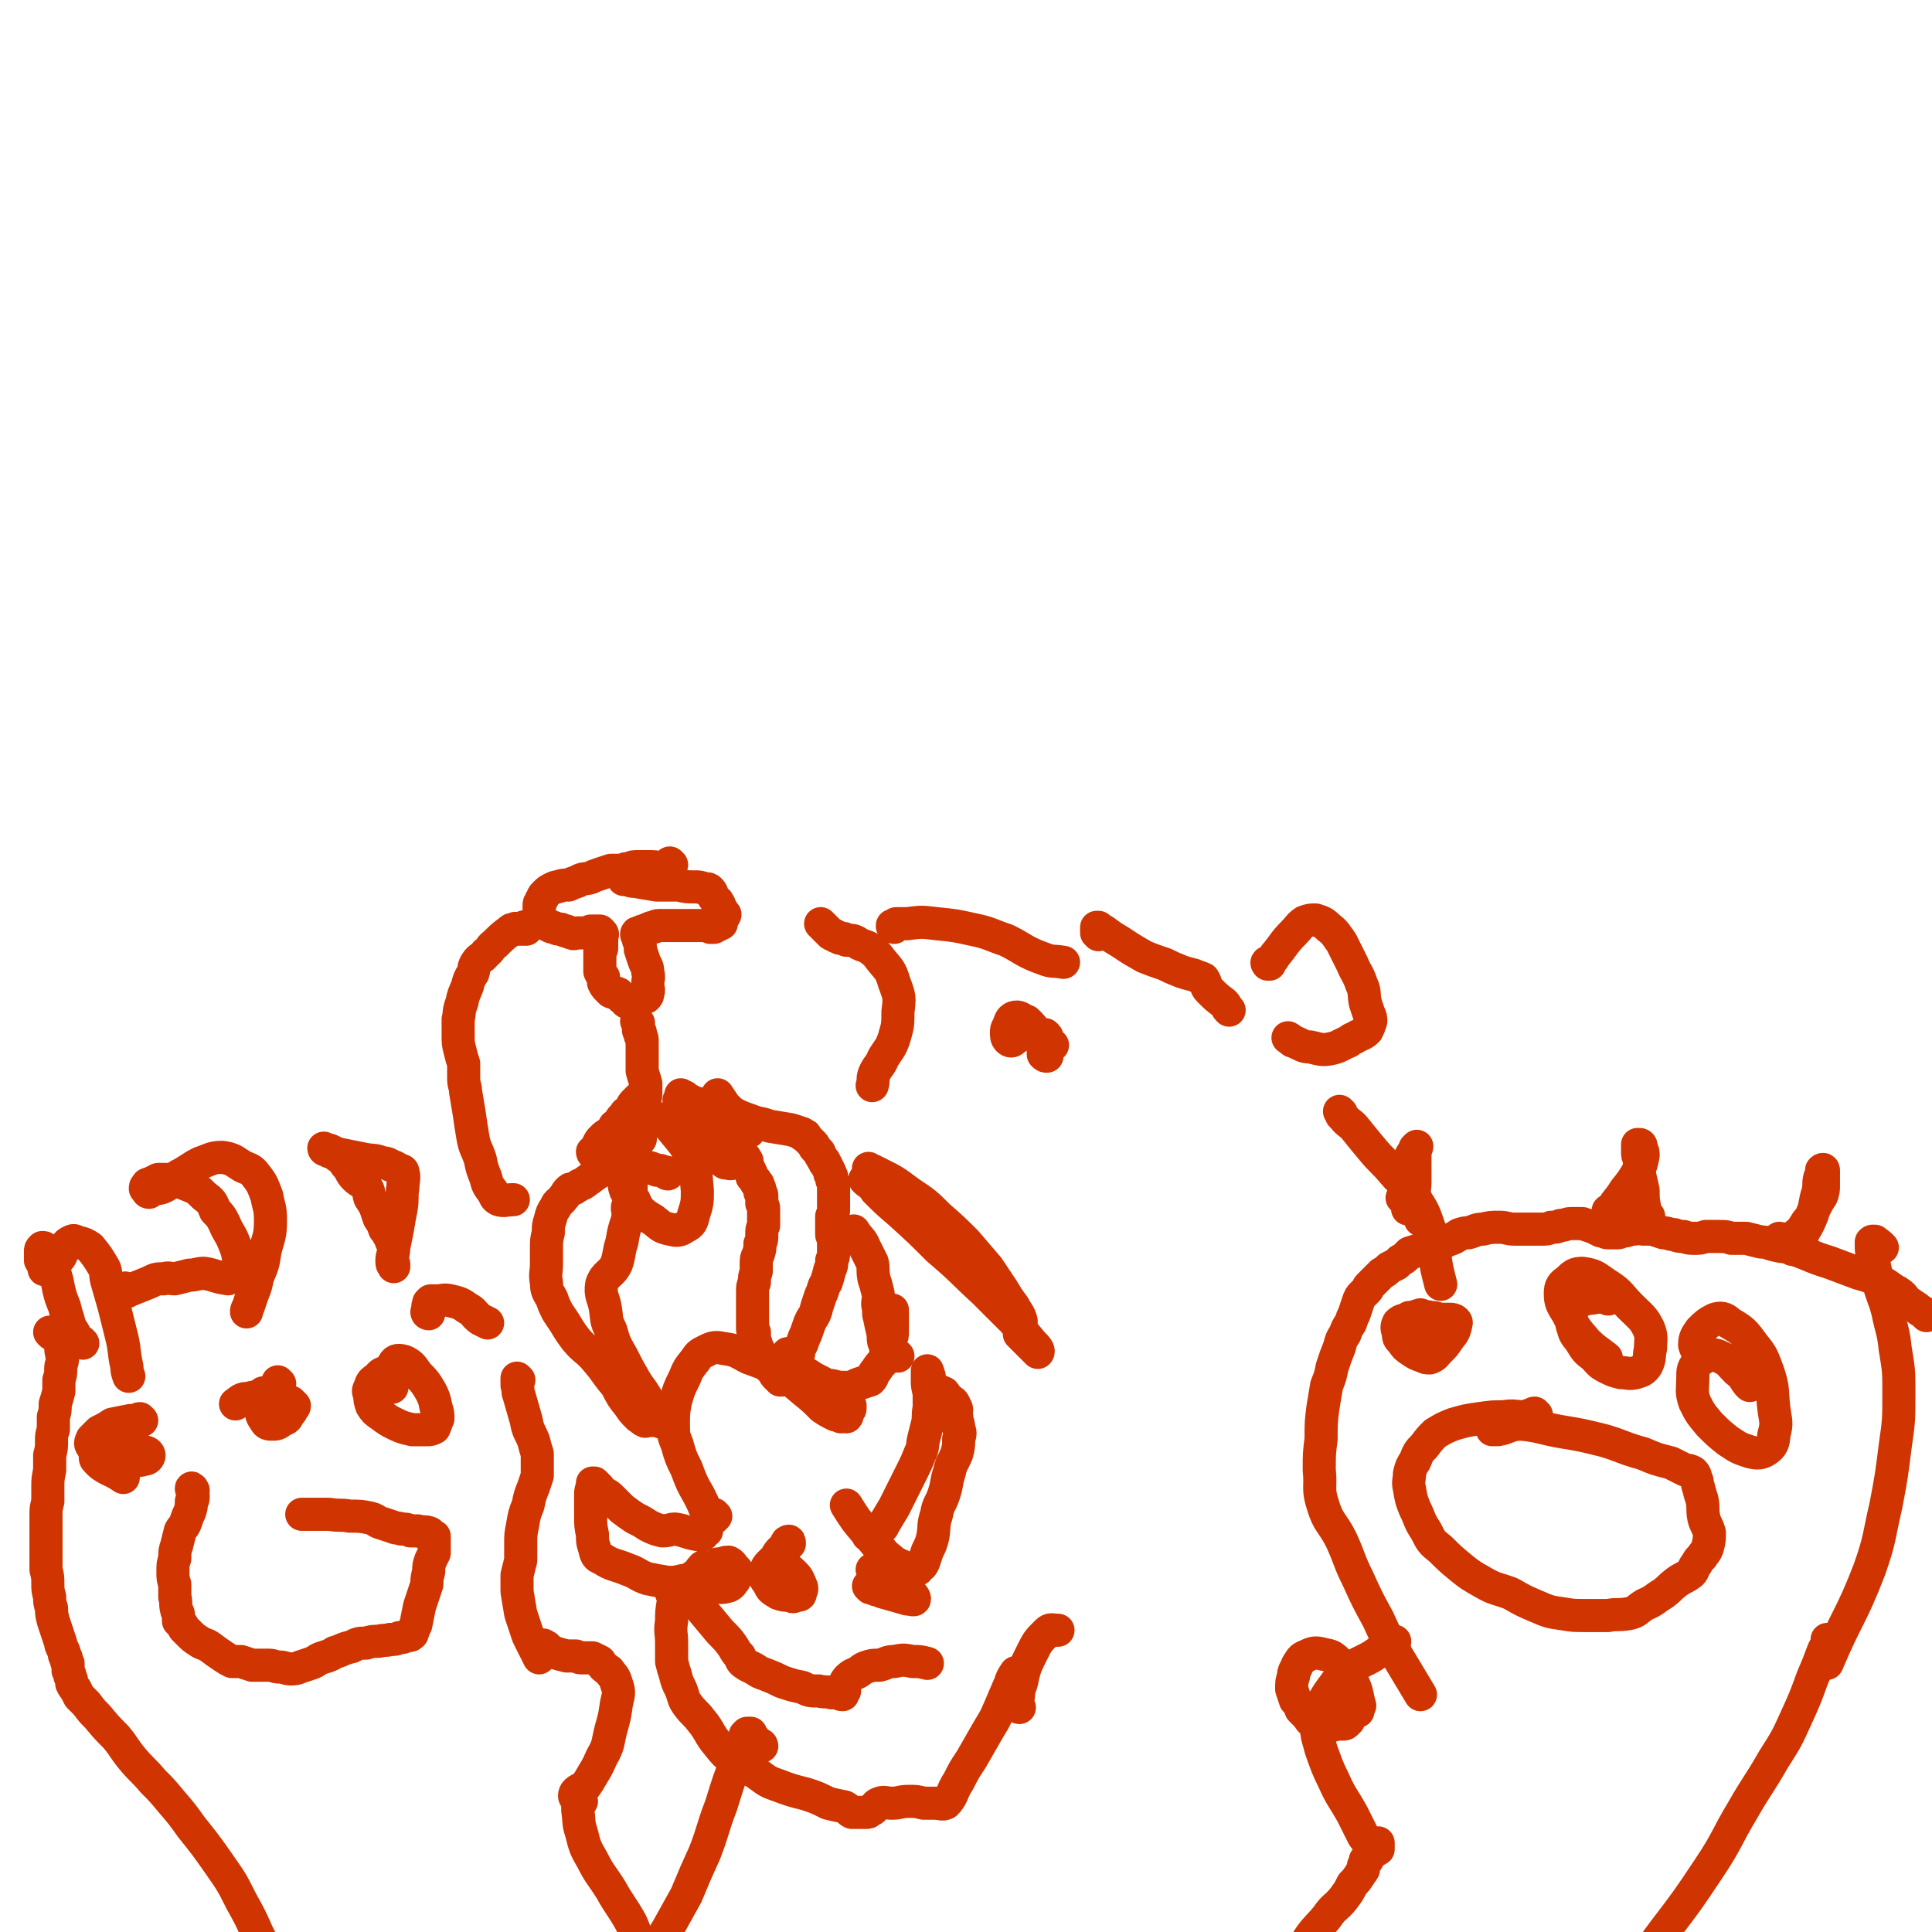 <svg viewBox='0 0 1050 1050' version='1.1' xmlns='http://www.w3.org/2000/svg' xmlns:xlink='http://www.w3.org/1999/xlink'><g fill='none' stroke='#CF3401' stroke-width='18' stroke-linecap='round' stroke-linejoin='round'><path d='M365,470c0,0 -1,-1 -1,-1 0,0 1,1 0,2 0,1 0,1 -1,1 -1,0 -1,0 -2,0 -5,-1 -5,-1 -9,-1 -2,0 -2,0 -5,0 -3,0 -3,0 -5,1 -2,0 -2,0 -4,1 -3,0 -3,0 -6,0 -3,1 -3,1 -6,2 -3,1 -3,1 -5,2 -3,1 -4,0 -7,2 -3,1 -3,1 -5,2 -3,0 -3,0 -6,1 -1,0 -1,0 -3,1 -2,1 -2,1 -4,3 -1,1 -1,1 -1,2 -1,1 -1,1 -1,2 -1,1 -1,1 -1,2 0,2 0,2 0,4 0,1 -1,2 0,3 0,0 0,0 1,0 0,0 0,0 0,0 1,0 0,1 1,2 0,1 1,1 2,1 1,1 1,1 1,1 2,1 2,1 3,1 2,1 2,1 4,1 2,1 2,1 3,1 2,1 2,1 3,1 1,1 1,0 3,0 1,0 1,0 1,0 2,0 2,0 4,0 1,0 1,0 2,-1 1,0 1,0 2,0 0,0 -1,0 0,0 1,0 1,0 2,0 1,0 1,0 1,0 1,1 1,1 1,1 1,1 0,1 0,3 0,1 0,1 0,2 0,1 0,1 0,3 0,1 0,1 -1,2 0,1 0,1 0,2 0,1 0,1 0,3 0,1 0,1 0,2 0,1 0,1 0,3 0,0 0,0 0,1 1,2 1,2 2,3 0,2 0,2 0,3 1,2 1,2 2,3 1,1 1,1 2,2 2,1 2,0 4,1 1,1 1,2 3,3 1,1 1,2 3,2 3,-1 3,-2 6,-3 1,-1 2,0 3,0 1,-1 1,-1 1,-2 1,-2 0,-3 0,-5 0,-3 1,-3 0,-7 0,-3 -1,-3 -2,-6 -1,-3 -1,-3 -2,-6 0,-3 0,-3 -1,-5 0,-1 0,-1 0,-1 0,-1 0,-1 0,-1 0,-1 -1,-1 -1,-1 0,-1 0,-1 1,-1 1,-1 1,0 2,-1 1,0 1,0 1,0 1,0 1,-1 2,-1 2,-1 2,-1 3,-1 1,0 1,-1 3,-1 1,0 1,0 3,0 2,0 2,0 4,0 2,0 2,0 4,0 2,0 2,0 4,0 3,0 3,0 5,0 2,0 2,0 5,0 1,0 1,0 3,1 0,0 1,0 1,0 1,0 1,0 1,0 1,-1 1,-1 2,-1 1,-1 1,-1 2,-1 0,-1 0,-1 0,-2 1,-1 1,-1 2,-3 0,0 -1,0 -1,-1 -1,-2 -1,-2 -2,-4 0,-1 -1,-1 -1,-2 -1,0 0,0 -1,-1 -1,-1 -1,-1 -2,-3 0,0 0,-1 -1,-2 -1,-1 -1,-1 -3,-1 -3,-1 -3,-1 -5,-1 -5,0 -5,0 -9,-1 -6,0 -6,0 -12,0 -6,-1 -6,-1 -12,-2 -3,0 -3,-1 -6,-1 '/><path d='M347,556c0,0 -1,-1 -1,-1 0,0 1,1 1,2 0,0 0,0 0,1 0,0 0,0 0,1 0,0 0,0 0,1 0,0 0,0 0,0 1,1 1,1 1,1 0,1 0,1 0,2 1,1 1,1 1,3 0,4 0,4 0,7 0,2 0,2 0,4 0,3 0,3 0,5 1,4 1,3 2,7 0,2 0,2 0,5 0,2 0,2 -1,4 0,1 0,1 0,2 0,1 -1,1 -1,1 0,0 0,-1 0,-2 0,-1 0,-1 1,-2 0,-1 0,-1 0,-2 0,-1 0,-1 0,-1 0,0 0,0 0,0 0,1 -1,1 -1,1 -1,1 -1,1 -2,2 -1,1 -1,1 -2,2 -1,1 -1,1 -2,3 -1,2 -1,2 -3,3 -1,2 -2,2 -3,4 -1,2 -1,2 -3,3 -1,2 -1,2 -3,4 -2,1 -2,1 -4,3 -1,1 -1,1 -2,3 -1,2 -1,3 -2,5 -1,0 -1,-1 -1,-1 0,0 0,0 0,0 '/><path d='M370,599c0,0 -1,0 -1,-1 0,0 0,0 0,0 0,0 0,0 1,-1 0,0 0,0 0,0 0,-1 0,-1 0,-1 0,0 0,-1 0,-1 0,0 0,1 1,1 0,0 0,0 1,0 0,1 0,1 0,1 2,1 2,1 3,1 3,2 4,1 7,3 6,3 6,3 12,6 3,2 3,2 7,4 2,2 2,2 4,3 1,0 2,1 2,1 0,0 0,-1 -1,-1 -2,-3 -2,-3 -4,-5 -4,-4 -4,-4 -8,-8 -2,-3 -2,-3 -4,-6 '/><path d='M403,619c0,0 0,-1 -1,-1 0,0 0,0 0,0 -1,0 -1,0 -1,0 0,1 0,1 0,2 0,0 0,0 -1,1 0,0 0,0 0,0 0,0 1,0 1,0 0,0 -1,0 0,1 0,0 0,0 0,0 0,1 0,1 0,2 0,0 0,0 0,0 1,1 1,1 1,2 0,0 0,0 1,1 0,0 0,0 1,1 0,0 0,0 0,1 1,0 1,0 1,1 0,1 0,1 1,1 0,1 0,1 0,2 1,2 1,2 2,4 1,2 0,2 1,3 1,1 1,1 1,1 1,1 1,1 1,2 1,1 1,0 1,1 1,2 1,2 1,3 0,0 0,0 0,1 1,1 1,1 1,2 0,1 0,1 0,3 0,0 0,0 0,1 1,2 1,2 1,3 0,2 0,2 0,4 0,2 0,2 0,5 -1,2 -1,2 -1,5 0,3 0,3 -1,5 0,3 0,3 -1,6 -1,2 -1,2 -1,5 0,2 0,2 0,4 -1,3 -1,3 -1,6 -1,2 -1,2 -1,5 0,3 0,3 0,5 0,2 0,2 0,4 0,1 0,1 0,3 0,1 0,1 0,2 0,2 0,2 0,3 0,1 0,1 0,3 0,1 0,1 1,2 0,1 0,1 0,2 0,1 0,1 0,2 0,1 0,0 0,1 1,1 1,1 1,2 0,1 0,1 1,2 1,2 1,2 2,4 1,2 1,2 2,3 1,2 1,2 2,3 1,1 1,1 2,2 0,0 0,0 1,1 0,1 0,1 1,2 0,0 0,-1 0,0 0,0 0,0 0,0 1,1 1,1 1,1 1,0 0,0 1,1 0,0 0,0 1,0 0,0 0,0 0,0 1,-1 1,-1 1,-1 0,-1 0,-1 1,-2 0,0 0,0 0,-1 1,0 1,0 1,-1 0,0 0,0 1,-1 0,-1 0,-1 1,-1 0,-1 0,-1 1,-2 0,-1 0,-1 1,-2 1,-2 1,-2 2,-3 0,-2 0,-2 1,-4 1,-2 1,-2 2,-5 1,-2 1,-2 2,-5 1,-3 1,-3 2,-5 2,-3 2,-3 3,-7 1,-3 1,-3 2,-6 2,-4 1,-4 3,-7 1,-3 1,-3 2,-7 1,-2 1,-2 1,-5 1,-2 1,-2 1,-4 0,-2 0,-2 0,-3 0,-1 0,-1 0,-2 0,-1 0,-1 0,-3 0,-1 -1,-1 -1,-2 0,-1 0,-1 0,-2 0,-1 0,-1 0,-2 0,-2 0,-2 0,-3 0,-1 0,-1 0,-3 1,-2 1,-2 1,-4 0,-1 0,-1 0,-3 0,-1 0,-1 0,-2 0,-2 0,-2 0,-3 0,-2 0,-2 0,-3 0,-2 0,-2 0,-3 -1,-2 -1,-1 -1,-3 0,-1 0,-1 -1,-2 0,-1 0,-1 0,-1 -1,-2 -1,-2 -2,-4 -1,-1 -1,-1 -1,-2 -1,-1 -1,-1 -2,-3 -1,-1 0,-1 -1,-2 -1,-1 -1,-1 -2,-2 -1,-1 0,-1 -1,-2 -1,-1 -1,-1 -2,-2 -1,-1 -1,-1 -2,-2 0,-1 0,-1 -1,-1 -1,0 -1,0 -1,-1 -3,-1 -3,-1 -6,-2 -6,-1 -6,-1 -12,-2 -5,-2 -5,-1 -10,-3 -9,-3 -9,-4 -17,-8 '/><path d='M335,629c0,0 -1,-1 -1,-1 0,1 1,1 1,3 0,0 0,1 -1,1 0,0 0,0 -1,0 0,0 0,0 -1,0 -1,0 -1,1 -2,1 -1,1 -1,1 -1,2 -5,3 -5,3 -9,6 -3,2 -2,2 -5,3 -1,1 -2,1 -3,2 -2,0 -2,0 -3,1 -2,2 -1,2 -3,4 -2,3 -3,2 -4,5 -2,3 -2,3 -3,7 -1,3 -1,3 -1,7 -1,4 -1,4 -1,9 0,4 0,4 0,8 0,5 -1,5 0,10 0,5 1,5 3,9 1,3 1,3 3,7 2,3 2,3 4,6 3,5 3,5 6,9 5,6 6,5 11,11 6,7 5,7 11,14 3,6 3,6 7,11 2,3 2,3 5,6 2,1 2,2 3,2 1,1 1,0 1,0 0,0 0,0 0,0 2,0 2,0 3,0 1,0 1,0 2,0 1,0 1,0 1,0 1,0 1,0 1,0 1,0 1,0 1,0 0,0 0,0 0,0 1,1 0,1 1,1 0,0 0,0 0,0 0,0 0,0 0,0 -1,-1 -1,-1 -2,-2 -1,-2 -1,-2 -2,-5 -3,-3 -3,-3 -5,-7 -3,-5 -3,-4 -6,-9 -4,-7 -4,-7 -7,-13 -4,-7 -4,-7 -6,-14 -3,-6 -2,-6 -3,-12 -1,-6 -3,-7 -2,-13 2,-6 5,-5 8,-11 2,-6 1,-6 3,-12 1,-6 1,-6 3,-12 1,-6 0,-6 1,-11 1,-4 1,-4 1,-8 0,-3 0,-3 0,-6 '/><path d='M286,505c0,-1 -1,-2 -1,-1 0,0 0,1 0,1 0,0 0,0 -1,0 0,0 0,0 -1,0 -1,0 0,0 -1,0 -1,-1 -1,0 -1,0 -1,0 -1,-1 -1,0 -2,0 -2,0 -3,1 -4,3 -4,3 -8,7 -3,2 -2,3 -5,5 -2,3 -3,2 -5,5 -2,3 -1,3 -2,6 -2,3 -2,3 -3,7 -2,5 -2,4 -3,9 -2,5 -1,5 -2,9 0,4 0,4 0,8 0,5 0,5 1,9 1,4 1,4 2,7 0,4 0,4 0,8 0,4 1,4 1,7 1,6 1,6 2,12 1,7 1,7 2,13 1,6 2,6 4,12 1,5 1,5 3,10 1,4 1,4 4,8 1,2 1,3 3,4 3,1 4,0 8,0 '/><path d='M447,503c0,0 -1,-1 -1,-1 1,1 2,2 3,3 1,1 1,1 2,2 1,1 1,1 2,1 1,1 1,1 2,1 1,1 1,1 3,1 1,0 1,0 2,1 4,0 4,0 7,2 2,1 3,1 5,2 4,3 4,3 7,7 4,5 5,5 7,12 3,8 3,8 2,16 0,7 0,7 -2,14 -2,6 -3,6 -6,11 -2,5 -3,4 -5,9 -1,3 0,3 -1,6 0,0 0,0 0,0 0,0 0,0 0,0 '/><path d='M572,568c-1,0 -1,-1 -1,-1 -1,-1 -1,-1 -2,-2 0,0 0,-1 0,-1 0,-1 0,-1 -1,-1 0,-1 0,-1 -1,0 0,0 0,0 0,1 0,1 0,1 0,2 0,4 0,4 0,7 1,1 1,1 2,1 0,0 -1,0 -1,-1 0,-1 1,-1 0,-1 0,-2 0,-3 -1,-5 -2,-3 -2,-3 -4,-6 -2,-3 -2,-3 -5,-6 -3,-1 -4,-3 -7,-2 -2,1 -2,2 -3,5 -1,1 -1,2 -1,3 0,2 0,3 1,4 1,1 2,1 3,0 3,-2 2,-3 5,-5 '/><path d='M473,835c-1,0 -2,-1 -1,-1 0,0 1,0 2,0 1,0 1,0 2,-1 0,0 0,0 1,-1 1,0 1,0 1,-1 1,-1 2,-1 2,-2 3,-5 3,-5 6,-10 3,-6 3,-6 6,-12 2,-4 2,-4 4,-8 2,-4 2,-4 4,-9 2,-4 1,-4 2,-8 1,-4 1,-4 2,-8 1,-4 0,-4 1,-9 0,-3 0,-3 0,-6 0,-4 -1,-4 -1,-8 0,-2 0,-2 0,-5 0,0 0,-1 0,-1 0,0 0,0 0,0 1,2 0,2 1,3 0,2 -1,3 0,4 1,2 1,2 3,3 2,1 3,1 5,2 1,1 1,2 2,3 2,2 3,1 4,4 2,3 0,3 1,6 0,3 1,3 1,6 1,3 1,3 0,6 0,4 0,4 -1,8 -2,5 -3,5 -4,10 -2,6 -1,6 -3,12 -2,6 -3,5 -4,11 -2,6 -1,6 -2,12 -1,4 -1,4 -3,8 -1,3 -1,3 -2,6 -1,2 -1,2 -3,3 0,1 0,1 -1,1 -4,-1 -4,0 -8,-2 -5,-2 -5,-3 -9,-6 -5,-6 -5,-6 -10,-12 -6,-7 -6,-7 -11,-15 '/><path d='M384,832c0,0 0,-1 -1,-1 -1,1 0,2 -1,3 -1,1 -1,0 -3,0 -6,-1 -6,-2 -12,-3 -3,0 -3,1 -7,1 -4,-1 -4,-1 -8,-3 -3,-2 -3,-2 -7,-4 -3,-2 -3,-2 -7,-5 -3,-3 -3,-3 -6,-6 -2,-2 -3,-2 -5,-3 -1,-2 -1,-2 -2,-3 -1,-1 -1,-1 -2,-2 0,0 0,0 -1,0 0,0 0,0 0,1 0,2 -1,2 -1,5 0,6 0,6 0,12 0,5 0,5 1,10 0,4 0,4 1,7 1,4 1,5 4,6 6,4 7,3 14,6 6,2 5,3 11,5 5,1 5,1 11,2 4,0 4,0 8,-1 4,0 4,-1 7,-3 3,-2 2,-3 4,-4 0,-1 0,0 1,1 '/><path d='M383,853c-1,-1 -1,-2 -1,-1 0,0 0,1 1,2 0,1 0,1 -1,1 0,1 0,1 0,2 0,0 0,0 0,0 0,1 0,1 0,2 0,0 0,1 1,1 2,1 3,2 5,2 4,1 4,1 8,0 2,-1 2,-2 3,-3 1,-2 1,-2 2,-3 0,-2 0,-2 -2,-4 -1,-1 -1,-2 -3,-3 -3,0 -3,1 -6,1 '/><path d='M429,839c0,-1 0,-2 -1,-1 -1,0 0,1 -1,3 -1,1 -1,1 -2,1 -2,2 -2,2 -3,4 -3,4 -5,4 -6,8 -1,4 0,4 2,7 1,3 2,3 5,5 3,1 3,1 6,1 2,1 2,1 4,0 2,0 2,0 2,-2 1,-1 1,-2 0,-4 -1,-2 -1,-3 -3,-5 -3,-3 -3,-3 -7,-6 -2,-1 -3,-1 -4,-1 -1,1 0,2 1,4 '/><path d='M473,863c0,0 -1,-1 -1,-1 1,0 2,1 4,2 1,0 1,0 3,1 7,2 7,2 14,4 2,0 4,1 4,0 0,-1 -1,-2 -3,-4 -4,-4 -4,-4 -9,-8 -5,-3 -5,-2 -11,-4 '/><path d='M345,653c0,0 0,-1 -1,-1 0,0 0,0 -1,1 0,1 -1,1 -1,1 0,1 0,1 -1,2 0,1 0,1 0,1 1,1 1,1 1,1 0,1 0,1 1,1 0,0 0,0 1,0 0,0 1,0 1,0 0,0 0,0 1,-1 0,-1 0,-1 0,-1 1,-1 0,-1 0,-1 0,-1 0,-1 0,-1 -1,-2 -1,-2 -2,-3 -2,-4 -2,-4 -4,-8 '/><path d='M363,638c-1,0 -1,-1 -1,-1 -1,0 -1,0 -1,0 -2,-1 -2,-1 -4,-1 -5,-2 -5,-2 -10,-2 -3,0 -4,-1 -6,1 -2,1 -2,2 -2,5 0,3 0,4 1,7 3,5 3,5 6,9 4,4 4,4 9,7 4,3 4,4 9,5 4,1 5,1 8,-1 4,-2 4,-3 5,-7 2,-6 2,-7 2,-13 -1,-9 0,-9 -3,-17 -3,-7 -4,-8 -9,-14 -4,-5 -4,-5 -10,-8 -3,-2 -5,-3 -7,-1 -3,2 -3,4 -3,9 0,1 0,1 1,3 '/><path d='M378,604c-1,-1 -1,-2 -1,-1 -1,0 0,1 0,2 -1,1 -1,1 -1,2 -1,2 -1,2 -1,3 2,5 1,6 4,10 3,4 5,4 9,7 3,2 3,3 6,5 2,0 3,1 4,0 1,0 1,-1 1,-2 -1,-6 -1,-6 -3,-11 -4,-7 -6,-6 -10,-12 -2,-3 -2,-3 -3,-7 '/><path d='M473,636c0,0 -1,0 -1,-1 0,0 0,1 0,1 0,0 0,0 0,0 1,0 1,0 2,0 2,1 2,1 4,2 8,4 8,4 16,10 9,6 9,6 16,13 8,7 8,7 15,14 6,7 6,7 12,14 4,6 4,6 8,12 3,5 3,5 6,9 2,4 3,4 4,8 0,1 0,2 -1,1 -2,-1 -3,-1 -5,-3 -7,-7 -7,-7 -14,-14 -12,-11 -12,-12 -25,-23 -10,-10 -10,-10 -21,-20 -7,-6 -7,-6 -13,-12 -2,-3 -2,-3 -5,-5 0,-1 -1,-1 -1,-1 1,1 2,2 4,3 5,5 5,5 10,10 9,8 9,8 17,15 10,9 11,9 20,18 9,8 9,8 17,16 6,7 6,7 13,15 5,6 5,6 10,12 2,2 4,4 3,5 0,0 -2,-2 -4,-4 -3,-3 -3,-3 -6,-6 '/><path d='M389,824c0,0 0,0 -1,-1 0,0 1,1 0,1 0,0 0,1 0,1 -1,0 -1,-1 -1,-1 0,0 -1,0 -1,0 -1,-1 -1,-1 -2,-2 -2,-5 -2,-5 -4,-9 -4,-7 -4,-7 -7,-15 -3,-6 -3,-6 -5,-13 -2,-5 -2,-5 -2,-11 0,-6 0,-6 1,-12 2,-7 2,-7 5,-13 2,-5 2,-5 6,-10 2,-3 2,-3 6,-5 4,-2 5,-2 10,-1 7,1 7,2 13,5 8,3 9,3 16,7 7,5 7,5 14,11 5,4 5,4 10,9 3,2 3,2 7,4 2,0 2,0 3,1 1,0 1,-1 2,-1 1,0 1,0 1,0 1,0 0,1 0,1 0,0 0,-1 0,-1 0,0 -1,0 -1,-1 0,0 1,-1 1,-1 0,-1 0,-1 1,-1 0,0 0,1 0,1 1,-1 1,-1 1,-2 0,0 -1,0 -1,0 0,-1 1,-1 1,-1 0,0 -1,0 -2,1 '/><path d='M429,737c0,-1 -1,-2 -1,-1 0,0 0,0 0,1 0,1 0,1 -1,1 0,1 0,1 1,1 0,1 0,1 1,2 1,1 1,1 2,1 4,3 4,3 8,5 3,2 3,2 7,4 2,1 2,2 6,2 4,1 4,1 8,1 4,0 4,-1 7,-2 3,-1 3,-1 6,-2 2,-2 1,-3 3,-5 2,-3 2,-3 4,-5 1,-3 1,-3 2,-5 1,-2 1,-2 1,-4 1,-1 1,-1 1,-3 1,-2 1,-2 1,-4 0,-3 0,-3 0,-6 0,-3 0,-3 0,-6 '/><path d='M488,737c-1,0 -1,-1 -1,-1 -1,0 0,1 -1,1 0,0 0,-1 -1,-1 -1,0 -1,0 -1,0 -1,0 -1,0 -2,-1 0,-1 0,-1 0,-2 -2,-4 -2,-4 -2,-8 -1,-4 -1,-4 -2,-9 -1,-3 0,-3 -1,-7 0,-3 1,-3 0,-7 -1,-4 -1,-4 -2,-7 -1,-5 0,-5 -1,-9 -2,-4 -2,-4 -4,-8 -2,-5 -3,-4 -6,-9 '/><path d='M377,868c-1,0 -1,0 -1,-1 0,0 0,0 0,0 0,0 -1,0 -1,0 1,1 1,1 1,2 0,0 0,0 0,0 0,1 0,1 1,1 1,1 1,1 2,2 5,6 5,6 10,12 4,5 5,5 8,9 3,4 2,4 5,7 1,3 1,3 4,5 2,1 2,1 4,2 3,2 3,2 6,3 5,2 5,2 9,4 6,2 6,2 11,3 4,2 4,2 9,2 4,1 4,0 7,1 2,0 2,-1 3,0 1,0 1,1 3,1 0,-1 0,-1 1,-2 0,-2 -1,-2 0,-4 1,-2 1,-2 2,-3 2,-2 3,-2 5,-3 2,-1 2,-2 5,-3 3,-1 3,-1 7,-1 4,-1 4,-2 8,-2 5,-1 5,-1 10,0 4,0 4,0 8,1 '/><path d='M366,867c0,0 -1,-2 -1,-1 0,0 1,1 1,2 0,1 0,1 0,2 -1,6 -1,6 -1,11 -1,6 0,6 0,12 0,5 0,5 0,10 1,4 1,4 2,7 1,4 1,4 3,8 2,5 1,5 4,9 3,4 4,4 7,8 5,6 4,7 9,13 4,5 4,5 9,9 5,4 6,3 11,6 6,4 6,5 12,7 8,3 8,3 16,5 6,2 6,2 12,5 4,1 4,1 9,2 2,1 2,2 4,3 2,0 2,0 3,0 1,0 1,0 2,0 1,0 1,0 2,0 2,0 2,0 3,-1 3,-1 2,-3 5,-4 3,-1 3,0 7,0 4,0 4,-1 9,-1 4,0 4,0 8,1 3,0 3,0 6,0 3,0 4,1 6,0 4,-4 3,-6 7,-12 3,-6 3,-6 7,-12 4,-7 4,-7 8,-14 4,-7 4,-6 7,-13 3,-7 3,-7 6,-14 1,-3 1,-3 3,-6 '/><path d='M554,928c0,0 -1,0 -1,-1 0,-1 0,-1 0,-2 1,-5 0,-5 2,-10 2,-9 2,-9 6,-17 3,-6 3,-6 8,-11 2,-2 3,-1 6,-1 '/><path d='M690,524c-1,0 -1,0 -1,-1 -1,0 0,1 0,1 0,0 0,-1 1,-1 0,-1 1,-1 1,-1 2,-2 1,-2 3,-4 4,-5 4,-6 9,-11 3,-3 3,-4 6,-6 3,-1 3,-1 6,-1 3,1 4,1 7,4 4,3 4,4 7,8 3,6 3,6 6,12 2,5 3,5 5,11 2,4 1,5 2,10 1,3 1,3 2,6 1,2 1,2 1,4 -1,3 -1,3 -2,5 -2,2 -3,2 -5,3 -3,2 -3,1 -5,3 -5,2 -5,3 -10,4 -5,1 -6,0 -11,-1 -4,0 -4,-1 -9,-3 -1,0 -1,-1 -3,-2 '/><path d='M486,504c0,0 -1,-1 -1,-1 0,0 0,1 0,0 1,0 1,0 2,-1 1,0 1,0 2,0 2,0 2,0 4,0 8,-1 8,-1 16,0 10,1 10,1 19,3 10,2 10,3 19,6 10,5 9,6 20,10 5,2 5,1 11,2 '/><path d='M105,810c0,0 -1,-2 -1,-1 0,1 1,2 1,4 0,2 0,2 -1,3 0,3 0,3 -1,6 -1,2 -1,2 -2,5 -1,3 -2,3 -3,5 -1,4 -1,4 -2,8 -1,3 -1,3 -1,7 -1,3 -1,3 -1,7 0,4 0,4 1,7 0,3 0,3 0,7 1,3 0,3 1,7 0,1 1,1 1,3 0,1 0,1 0,3 0,0 1,0 1,1 1,1 1,1 2,3 1,1 1,1 3,3 2,2 2,2 5,4 3,2 3,1 6,3 4,3 4,3 7,5 3,2 3,2 5,3 2,0 2,0 5,0 3,1 3,1 6,2 2,0 2,0 4,0 2,0 2,0 5,0 3,0 3,1 6,1 3,0 3,1 6,1 2,0 3,0 5,-1 3,-1 3,-1 6,-2 3,-1 3,-2 6,-3 3,-1 4,-1 7,-3 4,-1 4,-2 9,-3 4,-2 4,-2 8,-2 3,-1 4,-1 7,-1 3,-1 3,0 6,-1 3,0 3,0 5,-1 2,0 2,0 4,-1 2,0 2,0 3,-1 1,-3 1,-3 2,-5 1,-5 1,-5 2,-10 1,-3 1,-3 2,-6 1,-3 1,-3 2,-6 0,-3 0,-3 1,-7 0,-3 0,-3 1,-6 1,-2 1,-2 2,-4 0,-1 0,-1 0,-3 0,-1 0,-1 0,-3 0,0 0,0 0,0 0,-1 0,-1 0,-1 0,-1 0,-1 0,-1 0,0 0,0 0,-1 0,0 0,0 -1,0 -1,-1 -1,-2 -2,-2 -2,-1 -3,0 -6,-1 -2,0 -2,0 -4,0 -2,-1 -2,-1 -5,-1 -2,-1 -2,0 -4,-1 -3,-1 -3,-1 -6,-2 -4,-1 -3,-2 -7,-3 -5,-1 -5,-1 -11,-1 -5,-1 -5,0 -11,-1 -6,0 -6,0 -11,0 -2,0 -2,0 -4,0 '/><path d='M224,745c0,0 -1,0 -1,-1 -1,0 -1,1 -1,1 -2,0 -2,0 -3,0 -4,1 -4,0 -9,1 -3,0 -3,1 -5,3 -3,2 -3,2 -4,5 -1,2 -1,2 0,4 0,3 0,3 1,6 2,3 2,3 5,5 4,3 4,3 8,5 4,2 5,2 9,3 4,0 4,0 8,0 2,0 2,0 4,-1 1,-2 1,-3 2,-5 0,-3 0,-3 -1,-6 -1,-5 -1,-5 -3,-9 -3,-5 -3,-5 -7,-9 -3,-4 -3,-5 -7,-7 -3,-1 -5,-1 -6,1 -3,5 -1,7 -1,13 '/><path d='M152,752c0,0 -1,-1 -1,-1 0,1 0,2 -1,3 0,1 0,0 -1,1 -1,1 -1,1 -2,1 -1,0 -1,0 -1,1 -1,0 -1,0 -2,0 0,0 0,0 -1,0 0,1 0,1 0,2 -1,3 -1,3 -1,6 0,4 0,4 2,7 1,2 2,2 4,2 2,0 3,0 5,-2 3,-1 3,-1 4,-4 2,-1 1,-1 2,-3 1,0 1,-1 1,-1 -1,-1 -1,-1 -2,-2 -4,-1 -4,0 -7,-1 -4,-1 -4,-1 -8,-1 -4,-1 -5,-1 -8,0 -4,0 -4,1 -7,3 '/><path d='M77,772c0,0 -1,-1 -1,-1 -1,0 -1,1 -2,1 -1,1 -2,0 -3,0 -5,1 -5,1 -10,2 -3,2 -3,2 -7,4 -2,2 -2,2 -4,4 -1,2 -1,3 0,4 3,3 4,3 9,5 6,2 6,2 12,2 4,1 4,1 8,0 1,0 2,-1 2,-2 0,-1 -1,-2 -3,-2 -4,-1 -4,-1 -8,-1 -4,-1 -4,-1 -8,-1 -4,1 -5,0 -7,1 -2,1 -4,3 -3,5 5,6 8,5 15,10 '/><path d='M214,676c0,0 -1,0 -1,-1 -1,-1 0,-1 -1,-3 0,-1 0,0 -1,-1 -1,-2 -1,-2 -2,-3 -1,-3 -1,-3 -3,-6 -1,-3 -1,-3 -2,-6 -1,-2 -1,-2 -3,-5 -1,-3 0,-3 -2,-6 -2,-3 -3,-2 -6,-5 -3,-3 -2,-4 -5,-7 -2,-3 -2,-3 -5,-5 -1,-2 -2,-2 -4,-3 -1,0 -1,0 -2,0 -1,0 -1,-1 -1,-1 0,0 0,0 0,0 2,1 2,1 3,2 4,1 4,1 9,2 5,1 5,1 10,2 5,1 5,0 10,2 3,0 3,1 6,2 2,1 2,1 3,2 1,0 2,0 2,1 1,4 0,4 0,8 -1,6 0,6 -1,12 -1,5 -1,5 -2,11 -1,5 -1,5 -2,10 0,4 -1,4 -1,7 0,2 0,2 1,3 0,1 0,0 0,-1 '/><path d='M128,693c0,0 -1,0 -1,-1 1,0 2,0 2,0 1,-1 1,-1 1,-1 0,-1 0,-1 0,-2 0,-2 0,-2 0,-3 -1,-6 -1,-6 -3,-11 -2,-5 -3,-5 -5,-10 -2,-4 -2,-4 -5,-7 -2,-5 -2,-5 -6,-8 -4,-4 -4,-4 -9,-6 -5,-2 -5,-2 -10,-3 -3,0 -3,0 -6,0 -2,1 -2,1 -4,2 -1,1 -2,0 -2,1 -1,1 -1,1 -1,2 0,0 0,0 0,0 1,1 1,1 1,1 0,0 0,1 1,1 1,-1 1,-1 3,-2 2,0 3,0 5,-1 4,-2 4,-3 8,-6 6,-3 6,-4 12,-7 6,-2 6,-3 12,-3 6,1 6,2 11,5 5,2 5,2 8,6 3,4 3,5 5,10 1,6 2,6 2,13 0,9 -1,9 -3,17 -1,7 -1,7 -4,14 -1,5 -1,5 -3,10 -1,3 -1,3 -2,6 -1,2 -1,2 -1,3 '/><path d='M45,730c0,0 -1,0 -1,-1 0,0 0,0 0,0 -1,0 -1,0 -2,-1 -1,-2 -1,-2 -2,-4 -2,-3 -2,-3 -3,-7 -1,-3 -1,-3 -2,-7 -2,-5 -2,-5 -3,-9 -1,-5 -1,-6 -3,-11 -1,-4 -1,-4 -2,-8 -1,-2 -1,-2 -2,-3 -1,-1 -1,-1 -2,-1 -1,1 -1,1 -1,2 0,2 0,3 0,5 1,2 1,1 2,3 0,1 0,2 0,2 1,0 2,-1 3,-2 3,-1 3,-1 5,-4 2,-2 1,-3 3,-5 1,-2 1,-3 3,-4 2,-1 2,-1 4,0 4,1 4,1 7,3 4,5 4,5 7,10 2,3 1,4 2,8 2,7 2,7 4,14 2,8 2,8 4,16 2,8 1,8 3,17 0,2 0,2 1,5 '/><path d='M28,725c0,0 -1,-1 -1,-1 1,0 2,1 3,1 1,1 1,1 2,2 0,1 0,1 0,1 1,1 1,1 1,3 0,3 0,3 1,7 0,3 -1,3 -1,6 0,3 0,3 -1,6 0,3 0,3 0,6 -1,4 -1,4 -2,7 0,4 0,4 -1,7 0,4 0,4 0,7 -1,3 -1,3 -1,6 0,4 0,4 -1,8 0,4 0,4 0,8 -1,5 -1,5 -1,9 0,4 0,4 0,8 -1,4 -1,4 -1,7 0,4 0,4 0,7 0,3 0,3 0,6 0,2 0,2 0,5 0,3 0,3 0,6 0,3 0,3 0,6 1,4 1,4 1,8 0,3 0,3 1,7 0,3 0,3 1,6 0,3 0,3 1,7 1,3 1,3 2,6 1,3 1,3 2,6 0,1 0,1 1,3 1,2 1,2 1,3 0,1 0,1 1,2 0,2 0,2 1,3 0,2 0,2 0,4 1,2 1,2 1,3 1,2 1,2 1,4 1,2 1,2 2,3 1,2 1,2 2,4 2,2 2,2 4,4 3,4 3,4 6,7 5,6 5,6 10,11 5,6 4,6 9,12 5,6 6,6 11,12 5,5 5,5 10,11 6,7 6,7 11,14 8,10 8,10 15,20 7,10 7,10 12,20 5,9 5,9 9,18 3,6 3,6 7,12 '/><path d='M69,701c0,0 -1,-1 -1,-1 0,0 0,0 0,1 0,0 0,0 0,1 0,0 1,0 1,0 1,-1 1,-1 2,-1 5,-2 5,-2 10,-4 4,-2 4,-2 8,-2 3,-1 3,0 6,0 4,-1 4,-1 8,-2 4,0 4,-1 8,-1 6,1 6,2 13,3 '/><path d='M233,714c0,0 -1,0 -1,-1 0,0 0,0 1,-1 0,0 0,0 0,-1 0,-1 -1,-1 0,-2 0,0 0,-1 0,-1 1,-1 1,-1 1,-1 1,0 1,0 3,0 4,0 4,-1 8,0 4,1 5,1 9,4 4,2 3,3 7,6 2,1 2,1 4,2 '/><path d='M282,750c0,0 -1,-1 -1,-1 0,1 0,2 0,4 1,3 0,3 1,5 2,7 2,7 4,14 1,6 2,6 4,11 1,4 1,4 2,7 0,3 0,4 0,7 0,3 0,3 0,5 -1,3 -1,3 -2,6 -2,5 -2,5 -3,10 -2,5 -2,5 -3,11 -1,5 -1,5 -1,10 0,4 0,4 0,9 -1,4 -1,4 -2,8 0,4 0,4 0,9 1,6 1,6 2,12 2,6 2,6 4,12 3,6 3,6 6,12 '/><path d='M296,895c0,0 -1,-1 -1,-1 1,0 1,1 2,1 0,1 1,1 1,1 1,1 1,1 3,2 3,1 3,1 7,2 2,0 2,0 5,0 2,1 2,1 3,1 2,0 2,0 3,0 2,0 2,0 3,0 2,1 2,1 4,2 2,3 2,3 5,5 2,3 3,3 4,7 2,5 1,6 0,11 -1,7 -1,7 -3,14 -2,8 -1,8 -5,15 -3,7 -3,6 -7,13 -2,3 -2,3 -5,7 -1,1 -2,2 -2,2 -1,0 -1,-2 0,-3 1,-1 1,-1 3,-2 '/><path d='M316,979c-1,-1 -1,-1 -1,-1 0,0 0,0 0,0 0,1 -1,1 -1,2 0,2 0,2 0,4 1,6 0,6 2,12 2,8 2,8 6,15 4,8 5,8 10,16 5,9 6,9 11,18 4,10 5,10 5,20 1,8 -2,8 -3,17 '/><path d='M414,949c0,0 0,-1 -1,-1 0,0 1,1 0,1 0,0 -1,0 -2,-1 0,-1 0,-1 -1,-2 0,-1 0,-1 -1,-2 -1,-1 -1,-1 -1,-2 -1,0 -1,0 -2,0 0,0 0,0 -1,1 -2,6 -2,6 -4,12 -5,13 -5,13 -9,26 -5,13 -4,13 -9,26 -5,11 -5,11 -10,23 -5,9 -5,9 -10,18 -3,5 -3,5 -7,11 '/><path d='M835,769c-1,0 -1,0 -1,-1 -1,0 -1,1 -2,1 -1,0 -1,0 -3,1 -6,0 -6,-1 -12,0 -6,0 -6,0 -13,1 -7,1 -7,1 -14,3 -5,2 -5,2 -10,5 -3,3 -3,3 -6,7 -3,3 -3,3 -5,8 -2,3 -2,3 -3,7 0,4 -1,4 0,8 1,6 1,6 3,11 3,6 2,6 6,12 3,6 3,6 8,10 5,5 5,5 11,10 5,4 5,4 12,8 7,4 7,3 15,6 7,4 7,4 14,7 7,3 7,3 14,4 6,1 6,1 13,1 6,0 6,0 12,0 5,-1 5,0 11,-1 5,-1 4,-2 9,-5 5,-2 5,-3 10,-6 4,-3 3,-3 7,-6 4,-3 4,-2 8,-5 2,-2 1,-3 3,-5 1,-2 1,-2 3,-4 1,-2 2,-2 3,-5 1,-4 1,-4 1,-8 -1,-4 -2,-4 -3,-8 -1,-5 0,-5 -1,-10 -1,-3 -1,-3 -2,-7 -1,-2 0,-2 -1,-4 -1,-2 0,-2 -2,-4 -2,-1 -2,-1 -4,-1 -4,-2 -4,-2 -8,-4 -8,-2 -8,-2 -15,-5 -11,-3 -11,-4 -21,-7 -12,-3 -12,-3 -24,-5 -11,-2 -11,-3 -21,-4 -7,0 -7,2 -13,3 -2,0 -2,0 -3,0 '/><path d='M773,716c-1,-1 -1,-1 -1,-1 0,-1 0,0 0,0 0,0 0,0 -1,0 -1,0 -1,0 -2,1 -1,0 -2,0 -3,0 -3,2 -4,1 -6,3 -1,2 -1,3 0,5 0,3 0,3 2,5 2,3 2,3 5,5 3,2 3,2 6,3 2,1 2,1 4,1 3,-1 3,-2 5,-4 3,-3 3,-3 5,-6 2,-3 3,-3 4,-7 0,-2 1,-2 0,-3 -1,-1 -2,-1 -3,-1 -2,0 -2,0 -5,0 -2,0 -2,-1 -5,-1 -2,0 -2,-1 -4,0 -1,0 -1,1 -1,2 -2,1 -1,2 -2,3 '/><path d='M874,706c-1,-1 -1,-1 -1,-1 -1,-1 -1,0 -2,0 -1,0 -1,0 -3,0 -4,1 -4,0 -9,2 -2,1 -2,1 -4,3 -1,2 -1,3 -1,5 0,4 0,4 1,7 1,4 2,4 4,7 3,5 3,5 7,8 3,3 3,4 7,6 4,2 4,2 8,3 4,0 4,1 8,0 3,-1 4,-1 6,-4 2,-4 1,-5 2,-9 0,-5 1,-6 -1,-11 -3,-6 -4,-6 -10,-12 -6,-6 -5,-7 -13,-12 -6,-4 -6,-5 -13,-6 -4,0 -5,1 -8,4 -3,2 -4,3 -4,7 0,5 1,6 4,11 4,8 4,8 10,15 5,5 6,5 11,9 '/><path d='M951,753c0,0 0,0 -1,-1 -3,-4 -2,-4 -6,-7 -4,-4 -4,-5 -8,-7 -4,-2 -4,-2 -8,-1 -3,0 -4,1 -5,3 -3,4 -3,4 -3,9 0,6 -1,7 1,13 3,6 3,6 8,12 5,5 5,5 10,9 6,4 6,4 12,6 4,1 6,1 9,-1 3,-2 4,-4 4,-8 2,-7 1,-7 0,-15 -1,-9 0,-10 -3,-19 -3,-8 -3,-9 -8,-15 -5,-7 -6,-8 -13,-12 -3,-3 -5,-3 -8,-2 -4,2 -5,3 -8,6 -2,3 -3,4 -3,8 1,4 3,4 5,7 '/><path d='M968,674c0,0 -1,-1 -1,-1 1,0 1,1 2,1 0,0 1,0 1,0 1,0 1,0 2,0 2,-1 2,-1 3,-2 4,-3 4,-3 7,-8 3,-3 2,-3 4,-7 2,-4 2,-4 4,-7 1,-3 1,-3 1,-6 0,-2 0,-2 0,-4 0,-2 0,-2 0,-4 0,-1 -1,0 -1,0 0,2 0,2 -1,4 -1,4 0,4 -1,8 -2,6 -1,6 -3,12 -2,5 -2,5 -5,10 -1,4 -1,4 -3,7 -1,1 -2,1 -3,2 '/><path d='M878,658c0,0 -1,-1 -1,-1 -1,0 -1,1 -1,1 -1,0 -1,1 -1,1 -1,0 -1,0 -1,0 0,0 0,0 0,-1 1,0 1,0 2,-1 3,-5 4,-5 7,-10 4,-5 4,-5 7,-10 2,-4 2,-4 3,-9 0,-2 0,-2 -1,-4 0,-1 0,-2 -1,-2 0,0 -1,0 -1,0 0,2 0,2 0,4 0,2 0,2 1,4 0,4 0,4 0,8 1,5 1,4 2,9 0,5 0,5 1,10 0,2 0,2 1,4 0,0 1,0 1,0 '/><path d='M763,652c0,-1 -1,-1 -1,-1 0,0 1,0 2,1 1,1 1,1 1,1 1,1 1,1 1,2 0,1 0,1 0,2 0,0 0,0 0,0 0,0 -1,0 -1,0 0,-2 0,-2 0,-3 -1,-7 -1,-7 -1,-13 1,-6 1,-6 2,-11 1,-3 2,-3 3,-6 1,-1 1,-1 1,-1 0,1 -1,2 -1,4 0,4 0,4 0,7 0,4 0,4 0,8 0,5 -1,5 0,9 1,4 1,4 2,7 1,2 0,2 1,4 0,1 0,0 0,1 '/><path d='M1047,715c0,0 0,-1 -1,-1 -2,-2 -2,-1 -4,-3 -3,-2 -3,-2 -6,-4 -2,-3 -2,-3 -5,-5 -4,-2 -4,-3 -8,-5 -6,-3 -6,-3 -13,-5 -8,-3 -8,-3 -16,-6 -10,-3 -10,-4 -19,-7 -5,-2 -5,-1 -9,-2 -5,-1 -5,-2 -9,-2 -4,-1 -4,-1 -8,-2 -4,0 -4,0 -8,0 -3,-1 -3,-1 -7,-1 -3,0 -3,0 -7,0 -3,1 -3,1 -6,1 -3,0 -3,0 -6,-1 -2,0 -3,0 -5,-1 -3,0 -3,-1 -6,-1 -3,-1 -3,-1 -6,-2 -2,0 -2,0 -5,0 -3,-1 -3,0 -5,0 -3,0 -3,1 -5,1 -2,0 -2,1 -4,1 -2,0 -3,0 -5,0 -2,0 -2,-1 -4,-1 -2,-1 -2,-1 -4,-2 -3,-1 -3,-1 -6,-2 -3,0 -3,0 -6,0 -3,0 -3,1 -6,1 -2,1 -2,1 -5,1 -2,1 -2,1 -5,1 -4,0 -4,0 -7,0 -4,0 -4,0 -8,0 -4,0 -4,-1 -8,-1 -5,0 -5,0 -9,1 -4,0 -4,1 -8,2 -2,0 -2,0 -5,1 -3,2 -3,2 -6,3 -2,1 -2,1 -5,2 -1,1 -1,1 -3,1 -2,1 -2,1 -4,1 -1,1 -1,0 -3,1 -1,0 -1,1 -3,1 -1,1 -1,0 -3,1 -1,1 -1,1 -2,2 -1,1 -1,1 -3,2 -1,1 -1,1 -2,2 -2,1 -2,1 -4,2 -2,2 -2,2 -4,3 -2,2 -2,2 -3,3 -1,1 -1,1 -2,2 -1,1 -1,1 -2,2 -1,1 0,1 -1,2 -1,1 -1,1 -2,2 -2,2 -2,2 -3,5 -1,3 -1,3 -2,6 -1,2 -1,2 -2,5 -2,3 -2,3 -3,6 -2,3 -2,3 -3,7 -2,5 -2,5 -4,11 -1,5 -1,5 -3,10 -1,6 -1,6 -2,12 -1,8 -1,8 -1,17 -1,8 -1,8 -1,17 1,9 -1,10 2,19 3,10 5,9 10,19 5,11 4,11 9,21 5,11 5,11 11,22 5,11 5,11 11,21 6,10 6,10 12,20 '/><path d='M1023,678c0,0 -1,-1 -1,-1 -1,-1 -1,-1 -3,-2 0,-1 0,0 -1,0 0,0 0,-1 -1,0 0,0 0,0 0,1 0,4 0,4 1,7 1,7 1,7 3,14 2,8 3,8 5,16 2,10 3,10 4,20 2,12 2,12 2,24 0,15 0,15 -2,29 -2,16 -2,16 -5,32 -4,17 -3,18 -9,35 -10,26 -12,25 -23,51 '/><path d='M994,892c0,0 -1,-1 -1,-1 0,0 0,1 0,3 -1,1 -1,1 -2,3 -3,8 -3,8 -6,15 -4,11 -4,11 -9,22 -5,11 -5,11 -12,22 -8,14 -9,14 -17,28 -9,15 -8,16 -18,31 -12,18 -12,18 -25,35 -13,18 -14,17 -27,35 -11,15 -10,15 -21,31 -5,7 -5,7 -10,14 '/><path d='M756,895c0,0 -1,0 -1,-1 0,0 1,0 2,-1 0,0 0,0 0,0 0,0 0,0 0,0 1,0 1,0 1,-1 0,0 0,0 0,0 0,0 0,0 0,0 -1,1 -1,1 -3,2 -4,3 -5,3 -9,6 -7,4 -7,3 -14,8 -4,3 -4,4 -7,8 -3,4 -3,4 -6,9 -2,5 -3,5 -3,10 -1,8 0,8 2,16 3,8 3,9 7,17 4,9 5,9 10,18 3,6 3,6 6,12 3,4 3,4 6,7 1,1 2,0 2,0 0,0 0,-1 0,-1 0,-1 0,-2 0,-2 0,-1 0,0 0,0 -1,1 0,1 -1,1 -1,2 -1,1 -2,3 -1,1 -1,1 -1,2 -1,1 -1,1 -2,3 0,0 -1,0 -1,0 0,1 0,2 -1,3 0,1 0,1 0,2 -1,2 -1,1 -2,3 -2,3 -2,3 -4,5 -2,4 -2,4 -5,8 -4,5 -5,4 -9,10 -5,6 -6,6 -10,12 -5,8 -4,9 -9,18 -2,3 -2,4 -4,7 '/><path d='M738,930c0,0 0,-1 -1,-1 -1,0 -1,0 -2,0 -1,1 -1,1 -1,2 -1,0 -1,1 -1,1 0,1 0,1 0,2 -1,1 0,1 0,1 -1,1 -1,1 -1,1 0,0 0,0 0,0 -1,1 -1,1 -2,1 -1,0 -1,0 -3,0 -4,1 -4,1 -8,1 -3,-1 -3,-1 -5,-2 -2,-1 -2,-1 -3,-3 -2,-2 -2,-2 -4,-4 -1,-3 -1,-3 -3,-5 -1,-3 -1,-3 -2,-6 0,-4 0,-4 1,-7 0,-3 1,-3 2,-6 2,-3 2,-4 5,-5 4,-2 5,-2 9,-1 5,1 5,1 9,5 5,4 5,4 7,10 3,6 2,6 4,13 '/><path d='M597,508c0,-1 0,-1 -1,-1 0,-1 0,-1 0,-1 0,0 0,0 0,-1 0,0 0,0 0,0 0,-1 0,-1 0,-1 0,0 0,0 1,0 1,1 1,1 3,2 4,3 4,3 9,6 6,4 6,4 13,8 5,2 5,2 11,4 4,2 4,2 9,4 3,1 3,1 7,2 2,1 3,1 5,2 2,3 1,4 3,6 4,4 4,4 8,7 2,2 1,2 3,4 '/><path d='M729,605c0,0 -1,-1 -1,-1 0,0 1,1 1,2 1,1 1,1 1,1 3,4 4,3 7,7 4,5 4,5 9,11 5,6 6,6 11,12 6,7 7,6 12,14 5,8 5,8 8,17 3,11 2,11 4,22 1,4 1,4 2,8 '/></g>
</svg>